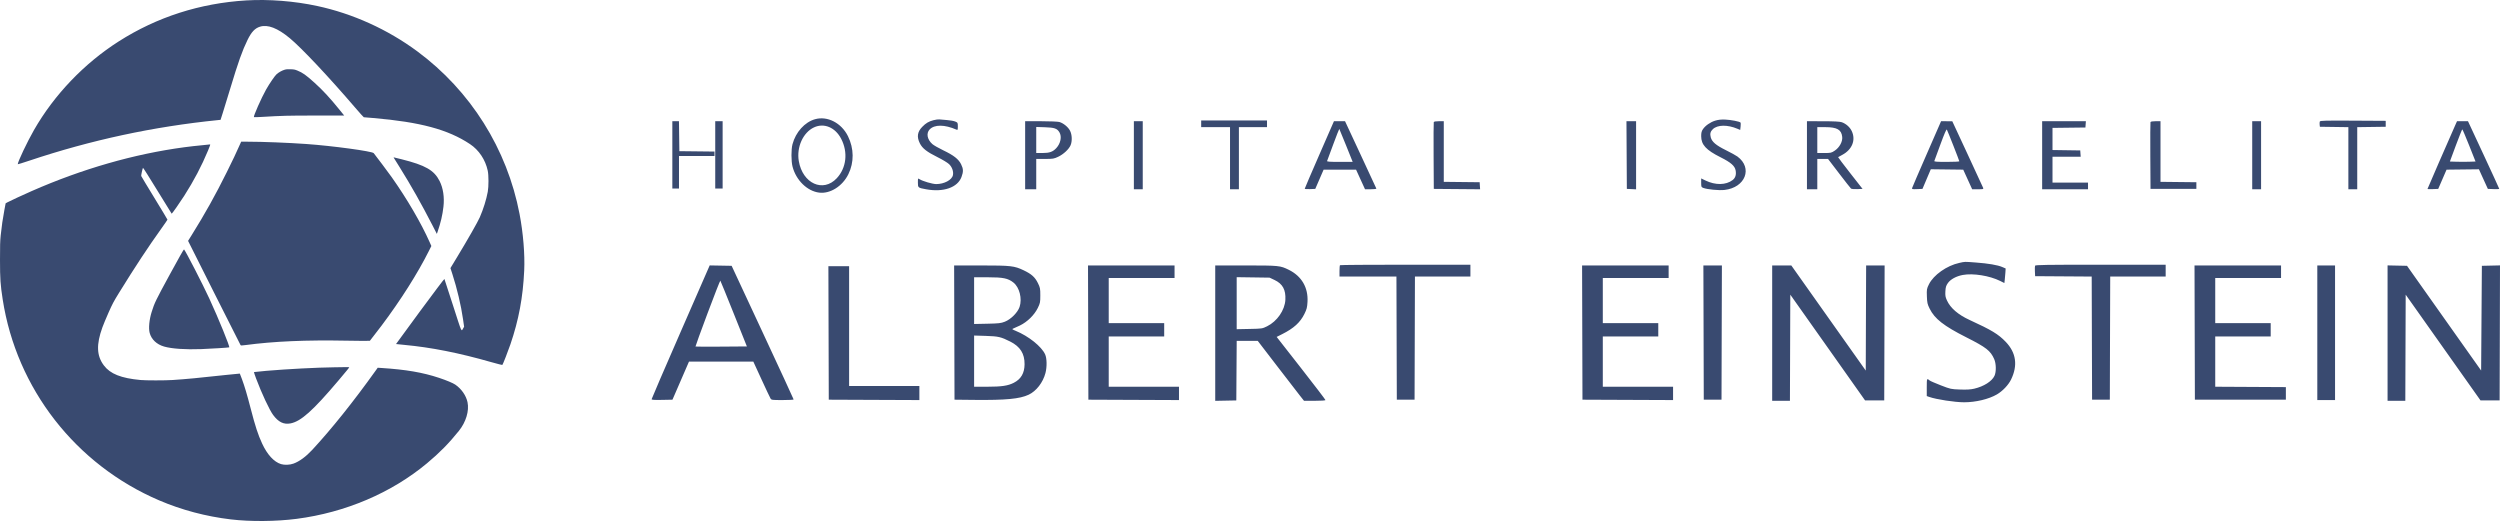 <svg xmlns="http://www.w3.org/2000/svg" width="1500" height="313" viewBox="0 0 1500 313" fill="none"><path fill-rule="evenodd" clip-rule="evenodd" d="M147.8 0.246C119.969 1.93 94.203 10.202 71.261 24.82C50.525 38.032 32.524 56.852 20.405 77.992C16.352 85.061 10.649 97.081 10.649 98.553C10.649 98.648 13.716 97.698 17.466 96.443C54.564 84.025 91.938 75.983 130.786 72.058L132.334 71.901L133.698 67.632C134.448 65.283 136.415 58.876 138.068 53.393C142.989 37.074 145.349 30.427 148.509 23.978C150.879 19.143 152.945 16.95 156.019 16.005C160.675 14.574 166.55 16.843 173.854 22.892C180.944 28.764 197.072 45.897 213.188 64.679C215.865 67.799 218.159 70.351 218.287 70.351C218.415 70.351 220.963 70.56 223.95 70.815C252.212 73.232 268.812 77.703 281.973 86.442C287.356 90.017 291.24 95.833 292.651 102.433C293.227 105.128 293.236 111.951 292.666 115.037C291.79 119.79 290.046 125.377 287.889 130.343C286.664 133.164 280.714 143.609 274.322 154.161L270.264 160.86L271.431 164.463C274.256 173.19 276.625 183.227 277.816 191.525L278.465 196.045L277.985 196.866C276.714 199.039 277.341 200.425 271.789 183.183C269.035 174.629 266.719 167.516 266.643 167.377C266.567 167.239 259.991 175.953 252.03 186.741C244.069 197.53 237.584 206.385 237.618 206.42C237.653 206.455 239.887 206.687 242.583 206.935C258.655 208.416 275.301 211.716 294.724 217.271C298.425 218.33 301.33 219.05 301.434 218.935C301.788 218.542 304.862 210.667 306.253 206.589C311.245 191.955 313.778 178.409 314.522 162.367C314.973 152.646 313.93 139.899 311.744 128.443C304.289 89.351 282.338 54.435 250.349 30.783C232.571 17.638 211.68 8.177 190.289 3.583C176.621 0.647 161.193 -0.564 147.8 0.246ZM170.555 41.907C169.017 42.413 167.439 43.301 166.051 44.439C165.004 45.298 161.742 50.044 159.622 53.791C156.834 58.721 151.92 69.849 152.344 70.273C152.427 70.357 154.533 70.304 157.023 70.156C169.407 69.417 172.491 69.337 189.074 69.329L206.516 69.32L203.641 65.768C197.959 58.749 193.601 54.042 188.705 49.635C183.54 44.986 181.668 43.656 178.435 42.337C176.918 41.718 176.341 41.608 174.268 41.547C172.388 41.492 171.576 41.571 170.555 41.907ZM144.164 86.22C141.361 92.499 139.941 95.498 136.105 103.235C129.315 116.933 123.065 128.139 115.003 141.067L112.847 144.524L128.426 175.559C136.994 192.628 144.137 206.773 144.298 206.993C144.573 207.367 144.755 207.371 147.113 207.06C164.441 204.775 183.526 203.943 208.044 204.406C215.593 204.548 221.84 204.581 221.926 204.479C222.567 203.724 226.688 198.373 228.953 195.357C240.452 180.039 250.548 164.106 257.323 150.587L258.815 147.609L257.8 145.319C252.754 133.938 244.196 119.278 235.038 106.329C233.165 103.68 225.249 93.11 224.225 91.889C223.258 90.737 199.527 87.515 183.778 86.398C172.888 85.626 157.615 85.026 148.656 85.02L144.701 85.017L144.164 86.22ZM123.853 86.876C116.457 87.611 114.328 87.847 110.562 88.35C80.522 92.366 49.288 101.337 19.013 114.645C13.81 116.932 5.747 120.669 4.439 121.4L3.386 121.988L2.642 125.903C1.698 130.871 0.951 136.027 0.414 141.276C0.069 144.653 -0.006 147.31 0 155.942C0.009 167.345 0.244 170.786 1.618 179.66C9.907 233.183 45.378 278.755 95.437 300.197C108.958 305.988 123.519 309.856 138.519 311.642C150.215 313.034 165.684 312.903 177.983 311.307C207.238 307.511 234.882 295.73 256.177 277.984C263.774 271.653 269.322 266.016 275.364 258.49C279.589 253.228 281.61 246.487 280.511 241.325C279.656 237.314 276.886 233.332 273.17 230.776C271.796 229.831 267.784 228.155 263.461 226.72C253.623 223.455 243.602 221.738 228.808 220.783L226.631 220.643L225.266 222.551C212.168 240.87 198.799 257.571 187.393 269.865C183.556 274.001 179.729 276.818 176.148 278.143C173.901 278.975 170.73 279.11 168.62 278.463C164.382 277.165 160.368 272.799 157.273 266.122C154.81 260.805 153.183 255.828 150.409 245.119C148.203 236.605 146.764 231.758 145.158 227.433C144.504 225.672 143.937 224.197 143.898 224.155C143.859 224.113 140.442 224.447 136.304 224.897C119.022 226.779 111.721 227.473 103.572 228.008C99.068 228.304 87.523 228.304 84.323 228.007C72.657 226.926 66.143 224.336 62.329 219.263C57.963 213.454 57.704 206.764 61.445 196.397C62.016 194.817 63.67 190.843 65.122 187.566C67.455 182.301 68.19 180.915 71.442 175.649C81.158 159.919 88.905 148.167 97.079 136.76C98.949 134.151 100.479 131.912 100.479 131.784C100.479 131.657 96.957 125.8 92.653 118.769C88.349 111.738 84.779 105.806 84.721 105.586C84.621 105.21 85.483 101.243 85.787 100.685C85.864 100.542 89.737 106.658 94.393 114.276C99.049 121.894 102.926 128.168 103.009 128.219C103.187 128.329 107.887 121.627 110.486 117.558C116.359 108.359 120.949 99.634 124.847 90.26C126.127 87.18 126.31 86.592 125.973 86.652C125.878 86.668 124.924 86.769 123.853 86.876ZM236.284 94.699C236.378 94.857 237.966 97.409 239.814 100.371C246.673 111.366 252.952 122.485 259.413 135.079L262.113 140.341L262.544 139.09C264.445 133.569 265.495 129.08 266.072 124.013C266.718 118.337 265.89 112.841 263.753 108.615C260.473 102.131 255.275 99.152 240.979 95.565C238.453 94.931 236.325 94.413 236.25 94.413C236.175 94.413 236.19 94.542 236.284 94.699ZM101.81 164.82C93.38 180.322 92.712 181.702 90.999 187.159C89.556 191.754 89.059 196.966 89.798 199.741C90.838 203.65 94.01 206.651 98.453 207.931C103.051 209.257 111.359 209.825 120.818 209.462C126.663 209.238 136.956 208.593 137.529 208.415C138.102 208.237 131.159 191.205 125.574 179.087C121.623 170.516 111.36 150.576 110.41 149.625C110.271 149.487 107.13 155.037 101.81 164.82ZM200.507 220.379C190.131 220.502 172.395 221.426 159.887 222.494C155.822 222.841 152.442 223.179 152.377 223.244C152.312 223.31 152.891 225.054 153.664 227.12C156.963 235.928 161.677 246.016 163.881 248.98C167.073 253.274 170.225 254.811 174.27 254.049C180.54 252.866 187.732 246.439 203.052 228.329C207.728 222.801 209.558 220.563 209.558 220.373C209.558 220.289 208.553 220.244 207.324 220.273C206.095 220.302 203.027 220.35 200.507 220.379Z" fill="#394A70"></path><path fill-rule="evenodd" clip-rule="evenodd" d="M489.02 71.532C482.821 73.285 477.432 79.266 475.495 86.543C474.657 89.693 474.675 96.719 475.53 100.001C477.654 108.156 484.337 114.678 491.486 115.571C498.092 116.396 505.471 111.749 509.015 104.531C512.523 97.388 512.437 89.144 508.778 81.708C504.867 73.76 496.458 69.429 489.02 71.532ZM560.093 72.118C557.2 72.875 555.496 73.885 553.316 76.139C550.414 79.137 549.984 82.135 551.904 85.988C553.42 89.031 556.081 91.107 562.61 94.347C565.456 95.758 568.521 97.612 569.422 98.467C571.251 100.202 572.2 102.878 571.762 105.067C571.184 107.958 566.535 110.449 561.719 110.449C559.513 110.449 553.554 108.704 551.736 107.525C550.739 106.879 550.738 106.883 550.738 109.562C550.738 112.642 550.78 112.676 555.687 113.57C566.086 115.465 574.526 112.532 576.894 106.202C578.101 102.977 578.047 101.339 576.642 98.519C575.109 95.444 572.221 93.194 565.932 90.177C563.183 88.858 560.259 87.187 559.435 86.464C556.334 83.74 555.613 79.99 557.753 77.7C560.63 74.62 566.772 74.66 573.925 77.806C574.609 78.107 574.702 77.873 574.702 75.859C574.702 73.662 574.639 73.543 573.15 72.921C572.296 72.564 570.049 72.165 568.157 72.034C566.265 71.903 564.217 71.727 563.607 71.643C562.997 71.558 561.416 71.772 560.093 72.118ZM1029.12 72.393C1026.17 73.296 1023.19 75.387 1021.71 77.582C1020.95 78.71 1020.71 79.706 1020.71 81.686C1020.71 86.834 1023.61 89.995 1032.37 94.383C1038.49 97.448 1040.86 99.513 1041.37 102.212C1041.85 104.814 1041.26 106.749 1039.57 108.037C1035.54 111.108 1029.27 111.204 1023.26 108.289L1020.71 107.05V109.648C1020.71 112.069 1020.79 112.279 1021.93 112.731C1024.23 113.649 1031.37 114.343 1034.68 113.972C1047.24 112.564 1051.79 100.797 1042.45 93.909C1041.6 93.279 1038.47 91.562 1035.51 90.095C1029.59 87.162 1027.19 85.13 1026.46 82.437C1025.88 80.286 1026.24 78.882 1027.73 77.477C1030.54 74.825 1036.52 74.746 1042.51 77.281L1044.12 77.963L1044.36 75.9C1044.49 74.765 1044.46 73.695 1044.3 73.522C1043.69 72.889 1038.59 71.894 1035.2 71.747C1032.74 71.64 1030.95 71.831 1029.12 72.393ZM720.707 74.28V76.278H729.361H738.015V94.916V113.555H740.678H743.341V94.916V76.278H751.772H760.204V74.28V72.283H740.456H720.707V74.28ZM1391.89 72.907C1391.75 73.255 1391.71 74.106 1391.79 74.798L1391.93 76.056L1400.48 76.176L1409.02 76.296V94.926V113.555H1411.68H1414.34V94.926V76.296L1422.89 76.176L1431.43 76.056V74.28V72.505L1411.78 72.39C1395.1 72.292 1392.09 72.37 1391.89 72.907ZM403.401 92.919V113.112H405.398H407.395V103.348V93.585H418.046H428.696V92.262V90.938L418.156 90.819L407.617 90.701L407.496 81.714L407.376 72.727H405.388H403.401V92.919ZM429.14 92.919V113.112H431.359H433.578V92.919V72.727H431.359H429.14V92.919ZM615.086 93.141V113.555H618.415H621.743V104.458V95.36L626.958 95.36C631.807 95.359 632.365 95.268 634.932 94.054C638.099 92.555 641.365 89.51 642.361 87.126C643.382 84.681 643.243 80.851 642.046 78.486C640.906 76.231 638.024 73.864 635.6 73.191C634.691 72.939 629.704 72.731 624.517 72.73L615.086 72.727V93.141ZM680.323 93.141V113.555H682.986H685.648V93.141V72.727H682.986H680.323V93.141ZM791.6 92.812C786.777 103.855 782.833 113.048 782.835 113.242C782.836 113.436 784.261 113.535 786.001 113.464L789.164 113.334L791.664 107.564L794.165 101.795H803.901H813.638L816.322 107.671L819.006 113.546L822.482 113.551C824.439 113.553 825.894 113.375 825.811 113.143C825.729 112.915 821.469 103.73 816.343 92.731L807.024 72.732L803.695 72.733L800.367 72.733L791.6 92.812ZM860.259 73.282C860.142 73.587 860.099 82.723 860.162 93.585L860.278 113.334L874.171 113.451L888.064 113.568L887.928 111.454L887.793 109.339L877.031 109.221L866.269 109.102V90.914V72.727H863.371C861.461 72.727 860.4 72.917 860.259 73.282ZM975.991 93.03L976.106 113.334L978.88 113.466L981.654 113.598V93.163V72.727H978.764H975.875L975.991 93.03ZM1084.17 93.141V113.555H1087.27H1090.38V104.458V95.36L1093.6 95.363L1096.82 95.367L1103.44 104.024C1107.08 108.785 1110.3 112.887 1110.61 113.139C1110.91 113.39 1112.59 113.537 1114.34 113.465L1117.53 113.334L1110.12 103.875C1106.05 98.673 1102.79 94.359 1102.87 94.29C1102.96 94.222 1104.1 93.592 1105.41 92.891C1111.28 89.742 1113.56 84.045 1111.08 78.713C1109.97 76.319 1107.67 74.267 1105.07 73.336C1103.96 72.941 1100.51 72.76 1093.82 72.747L1084.17 72.727V93.141ZM1156.08 92.346C1151.36 103.137 1147.4 112.332 1147.28 112.781C1147.09 113.526 1147.35 113.585 1150.28 113.465L1153.48 113.334L1155.98 107.445L1158.48 101.557L1168.21 101.676L1177.94 101.795L1180.62 107.675L1183.3 113.555H1186.75C1189.95 113.555 1190.18 113.494 1189.89 112.72C1189.71 112.261 1185.47 103.081 1180.47 92.32L1171.37 72.755L1168.01 72.741L1164.65 72.727L1156.08 92.346ZM1225.29 93.141V113.555H1239.05H1252.81V111.558V109.561H1242.16H1231.5V101.795V94.029H1239.96H1248.42L1248.28 92.143L1248.15 90.257L1239.83 90.136L1231.5 90.015V83.377V76.738L1241.38 76.619L1251.25 76.499L1251.39 74.613L1251.53 72.727H1238.41H1225.29V93.141ZM1290.29 73.282C1290.17 73.587 1290.13 82.723 1290.19 93.585L1290.31 113.334H1304.06H1317.82V111.337V109.339L1307.06 109.221L1296.3 109.102V90.914V72.727H1293.4C1291.49 72.727 1290.43 72.917 1290.29 73.282ZM1351.33 93.141V113.555H1353.99H1356.65V93.141V72.727H1353.99H1351.33V93.141ZM1473.07 75.279C1468.92 84.63 1456.5 113.171 1456.5 113.362C1456.5 113.49 1457.95 113.535 1459.72 113.464L1462.93 113.334L1465.43 107.564L1467.93 101.795L1477.64 101.682L1487.35 101.568L1490.03 107.451L1492.71 113.334L1496.13 113.463C1498.01 113.535 1499.55 113.463 1499.55 113.304C1499.55 113.145 1495.33 103.951 1490.17 92.871L1480.79 72.727H1477.5H1474.21L1473.07 75.279ZM488.386 76.437C481.834 79.502 477.864 88.289 479.273 96.612C481.56 110.131 493.86 115.708 502.059 106.943C507.869 100.731 508.911 91.351 504.69 83.244C501.135 76.416 494.421 73.613 488.386 76.437ZM621.743 83.997V91.81H625.533C629.73 91.81 631.698 91.105 633.786 88.855C636.375 86.064 637.185 81.98 635.662 79.402C634.299 77.094 632.688 76.529 626.958 76.348L621.743 76.184V83.997ZM1090.38 84.044V91.81H1094.55C1098.51 91.81 1098.82 91.739 1100.87 90.368C1103.7 88.479 1105.63 84.932 1105.33 82.164C1104.87 77.793 1102.29 76.302 1095.15 76.287L1090.38 76.278V84.044ZM799.953 86.613C798.039 91.79 796.379 96.276 796.264 96.581C796.103 97.011 797.796 97.135 803.832 97.135H811.608L807.665 87.312C805.497 81.909 803.658 77.423 803.579 77.344C803.499 77.265 801.868 81.436 799.953 86.613ZM1164.28 86.567C1162.36 91.769 1160.71 96.276 1160.6 96.581C1160.45 97.011 1162.11 97.135 1168 97.135C1172.17 97.135 1175.59 96.975 1175.59 96.779C1175.59 96.37 1168.65 78.711 1168.11 77.747C1167.87 77.321 1166.59 80.27 1164.28 86.567ZM1473.51 87.261L1469.93 96.913L1473.89 97.041C1476.07 97.112 1479.53 97.112 1481.58 97.041L1485.32 96.913L1481.49 87.261C1479.38 81.952 1477.53 77.609 1477.37 77.609C1477.22 77.609 1475.48 81.952 1473.51 87.261ZM1175.59 157.741C1168.08 159.366 1160.12 164.981 1157.36 170.591C1156.05 173.249 1155.98 173.616 1156.13 177.769C1156.27 181.673 1156.44 182.471 1157.78 185.177C1160.78 191.279 1166.25 195.555 1179.8 202.4C1191.74 208.429 1194.28 210.415 1196.51 215.438C1197.73 218.196 1197.81 223.136 1196.68 225.519C1195.12 228.811 1190.3 231.863 1184.52 233.216C1182.38 233.718 1180.07 233.854 1176.03 233.715C1170.6 233.528 1170.36 233.474 1164.5 231.207C1161.21 229.932 1158.21 228.632 1157.84 228.317C1156.1 226.831 1156.06 226.917 1156.06 232.375V237.637L1157.5 238.146C1161.81 239.665 1172.88 241.366 1178.46 241.366C1185.46 241.366 1193.27 239.493 1198.15 236.645C1201.58 234.64 1205.03 231.018 1206.63 227.745C1210.77 219.247 1209.7 211.646 1203.45 205.128C1198.97 200.464 1195.04 198.082 1181.72 191.966C1174.9 188.835 1170.26 184.837 1168.18 180.278C1167.24 178.235 1167.09 177.337 1167.23 174.783C1167.37 172.267 1167.64 171.394 1168.74 169.827C1170.32 167.581 1173.76 165.708 1177.65 164.978C1183.8 163.824 1193.76 165.417 1200.09 168.565L1202.62 169.825L1202.84 167.984C1202.97 166.972 1203.14 165.006 1203.23 163.614L1203.39 161.084L1201.36 160.21C1198.59 159.019 1193.01 158.066 1185.55 157.511C1178.31 156.972 1179.24 156.95 1175.59 157.741ZM803.991 159.118C803.829 159.28 803.695 160.878 803.695 162.668V165.922H820.779H837.862L837.975 202.867L838.089 239.812H843.414H848.74L848.853 202.867L848.966 165.922H865.606H882.246V162.372V158.822H843.266C821.828 158.822 804.154 158.955 803.991 159.118ZM1221.04 159.423C1220.91 159.754 1220.87 161.301 1220.94 162.862L1221.08 165.7L1238.05 165.817L1255.02 165.933L1255.13 202.873L1255.25 239.812H1260.57H1265.9L1266.01 202.867L1266.13 165.922H1282.76H1299.4V162.372V158.822H1260.34C1227.87 158.822 1221.23 158.923 1221.04 159.423ZM408.393 199.108C398.813 221.03 390.975 239.212 390.975 239.512C390.975 239.925 392.506 240.029 397.228 239.935L403.482 239.812L408.434 228.393L413.386 216.973L432.69 216.965L451.995 216.958L456.836 227.497C459.498 233.295 461.949 238.487 462.283 239.036C462.867 240 463.118 240.034 469.535 240.034C473.19 240.034 476.181 239.874 476.181 239.678C476.181 239.483 467.812 221.359 457.582 199.405L438.982 159.487L432.397 159.368L425.812 159.249L408.393 199.108ZM572.592 199.539L572.705 239.812L584.687 239.939C603.479 240.138 611.862 239.335 617.197 236.828C621.776 234.676 625.802 229.478 627.277 223.818C628.242 220.112 628.151 214.988 627.078 212.623C624.93 207.892 617.081 201.624 609.39 198.498C607.401 197.69 607.071 197.424 607.772 197.197C608.255 197.039 610.149 196.179 611.98 195.285C616.42 193.116 620.614 188.999 622.67 184.792C624.087 181.894 624.184 181.409 624.184 177.239C624.184 173.094 624.082 172.574 622.72 169.807C620.984 166.283 618.889 164.411 614.167 162.169C608.549 159.501 606.611 159.282 588.568 159.273L572.478 159.265L572.592 199.539ZM652.917 199.539L653.03 239.812L680.212 239.927L707.394 240.041V236.044V232.046H686.314H665.234V216.957V201.869H681.876H698.518V197.875V193.881H681.876H665.234V180.345V166.81H684.983H704.731V163.038V159.265H678.767H652.803L652.917 199.539ZM729.139 199.884V240.503L735.463 240.379L741.787 240.256L741.903 222.394L742.019 204.531L748.338 204.534L754.657 204.535L765.974 219.274C772.198 227.38 778.441 235.467 779.847 237.245L782.404 240.478H788.834C792.945 240.478 795.263 240.313 795.263 240.021C795.263 239.77 788.677 231.146 780.627 220.855L765.991 202.146L769.299 200.483C776.27 196.98 780.11 193.491 782.65 188.351C784.048 185.523 784.309 184.504 784.502 181.124C784.99 172.549 780.99 165.694 773.276 161.888C768.13 159.349 767.41 159.276 747.446 159.271L729.139 159.265V199.884ZM949.366 199.539L949.479 239.812L976.661 239.927L1003.84 240.041V236.044V232.046H982.763H961.683V216.957V201.869H978.325H994.967V197.875V193.881H978.325H961.683V180.345V166.81H981.432H1001.18V163.038V159.265H975.216H949.252L949.366 199.539ZM1022.15 199.539L1022.26 239.812H1027.59H1032.91L1033.02 199.539L1033.14 159.265H1027.59H1022.03L1022.15 199.539ZM1063.31 199.872V240.478H1068.63H1073.96L1074.07 208.636L1074.18 176.795L1096.62 208.526L1119.05 240.256H1124.8H1130.54L1130.66 199.761L1130.77 159.265H1125.22H1119.68L1119.56 190.801L1119.45 222.337L1097.11 190.801L1074.78 159.265H1069.04H1063.31V199.872ZM1316.82 199.539L1316.93 239.812H1344.23H1371.52V236.04V232.268L1350.33 232.153L1329.14 232.038V216.953V201.869H1345.78H1362.42V197.875V193.881H1345.78H1329.14V180.345V166.81H1348.89H1368.63V163.038V159.265H1342.67H1316.71L1316.82 199.539ZM1390.38 199.65V240.034H1395.71H1401.03V199.65V159.265H1395.71H1390.38V199.65ZM1432.54 199.859V240.478H1437.86H1443.19L1443.3 208.636L1443.41 176.795L1465.86 208.526L1488.31 240.256H1494.04H1499.77L1499.89 199.747L1500 159.238L1494.56 159.363L1489.12 159.487L1488.9 190.905L1488.68 222.323L1466.44 190.905L1444.21 159.487L1438.37 159.363L1432.54 159.24V199.859ZM497.148 199.761L497.261 239.812L524.443 239.927L551.625 240.041V235.822V231.602H530.545H509.465V195.656V159.709H503.25H497.035L497.148 199.761ZM584.465 180.381V194.396L592.342 194.231C599.297 194.086 600.532 193.945 602.882 193.032C606.514 191.621 610.639 187.487 611.748 184.147C613.398 179.181 611.685 172.402 608.055 169.527C604.824 166.969 601.896 166.366 592.689 166.366H584.465V180.381ZM742.009 181.912V197.519L749.675 197.364C757.276 197.21 757.365 197.197 760.248 195.777C766.264 192.814 770.895 186.109 771.222 179.888C771.54 173.852 769.601 170.304 764.723 167.993L761.758 166.588L751.883 166.446L742.009 166.305V181.912ZM424.54 187.949C420.461 198.84 417.2 207.828 417.294 207.922C417.388 208.017 424.365 208.041 432.799 207.977L448.133 207.86L440.29 188.249C435.976 177.462 432.337 168.527 432.202 168.392C432.067 168.257 428.619 177.058 424.54 187.949ZM584.465 216.683V232.046L592.342 232.039C601.006 232.03 604.747 231.476 608.266 229.681C612.606 227.467 614.685 223.9 614.74 218.575C614.806 212.194 612.147 207.972 606.157 204.948C600.585 202.135 599.013 201.771 591.455 201.536L584.465 201.319V216.683Z" fill="#394A70"></path></svg>